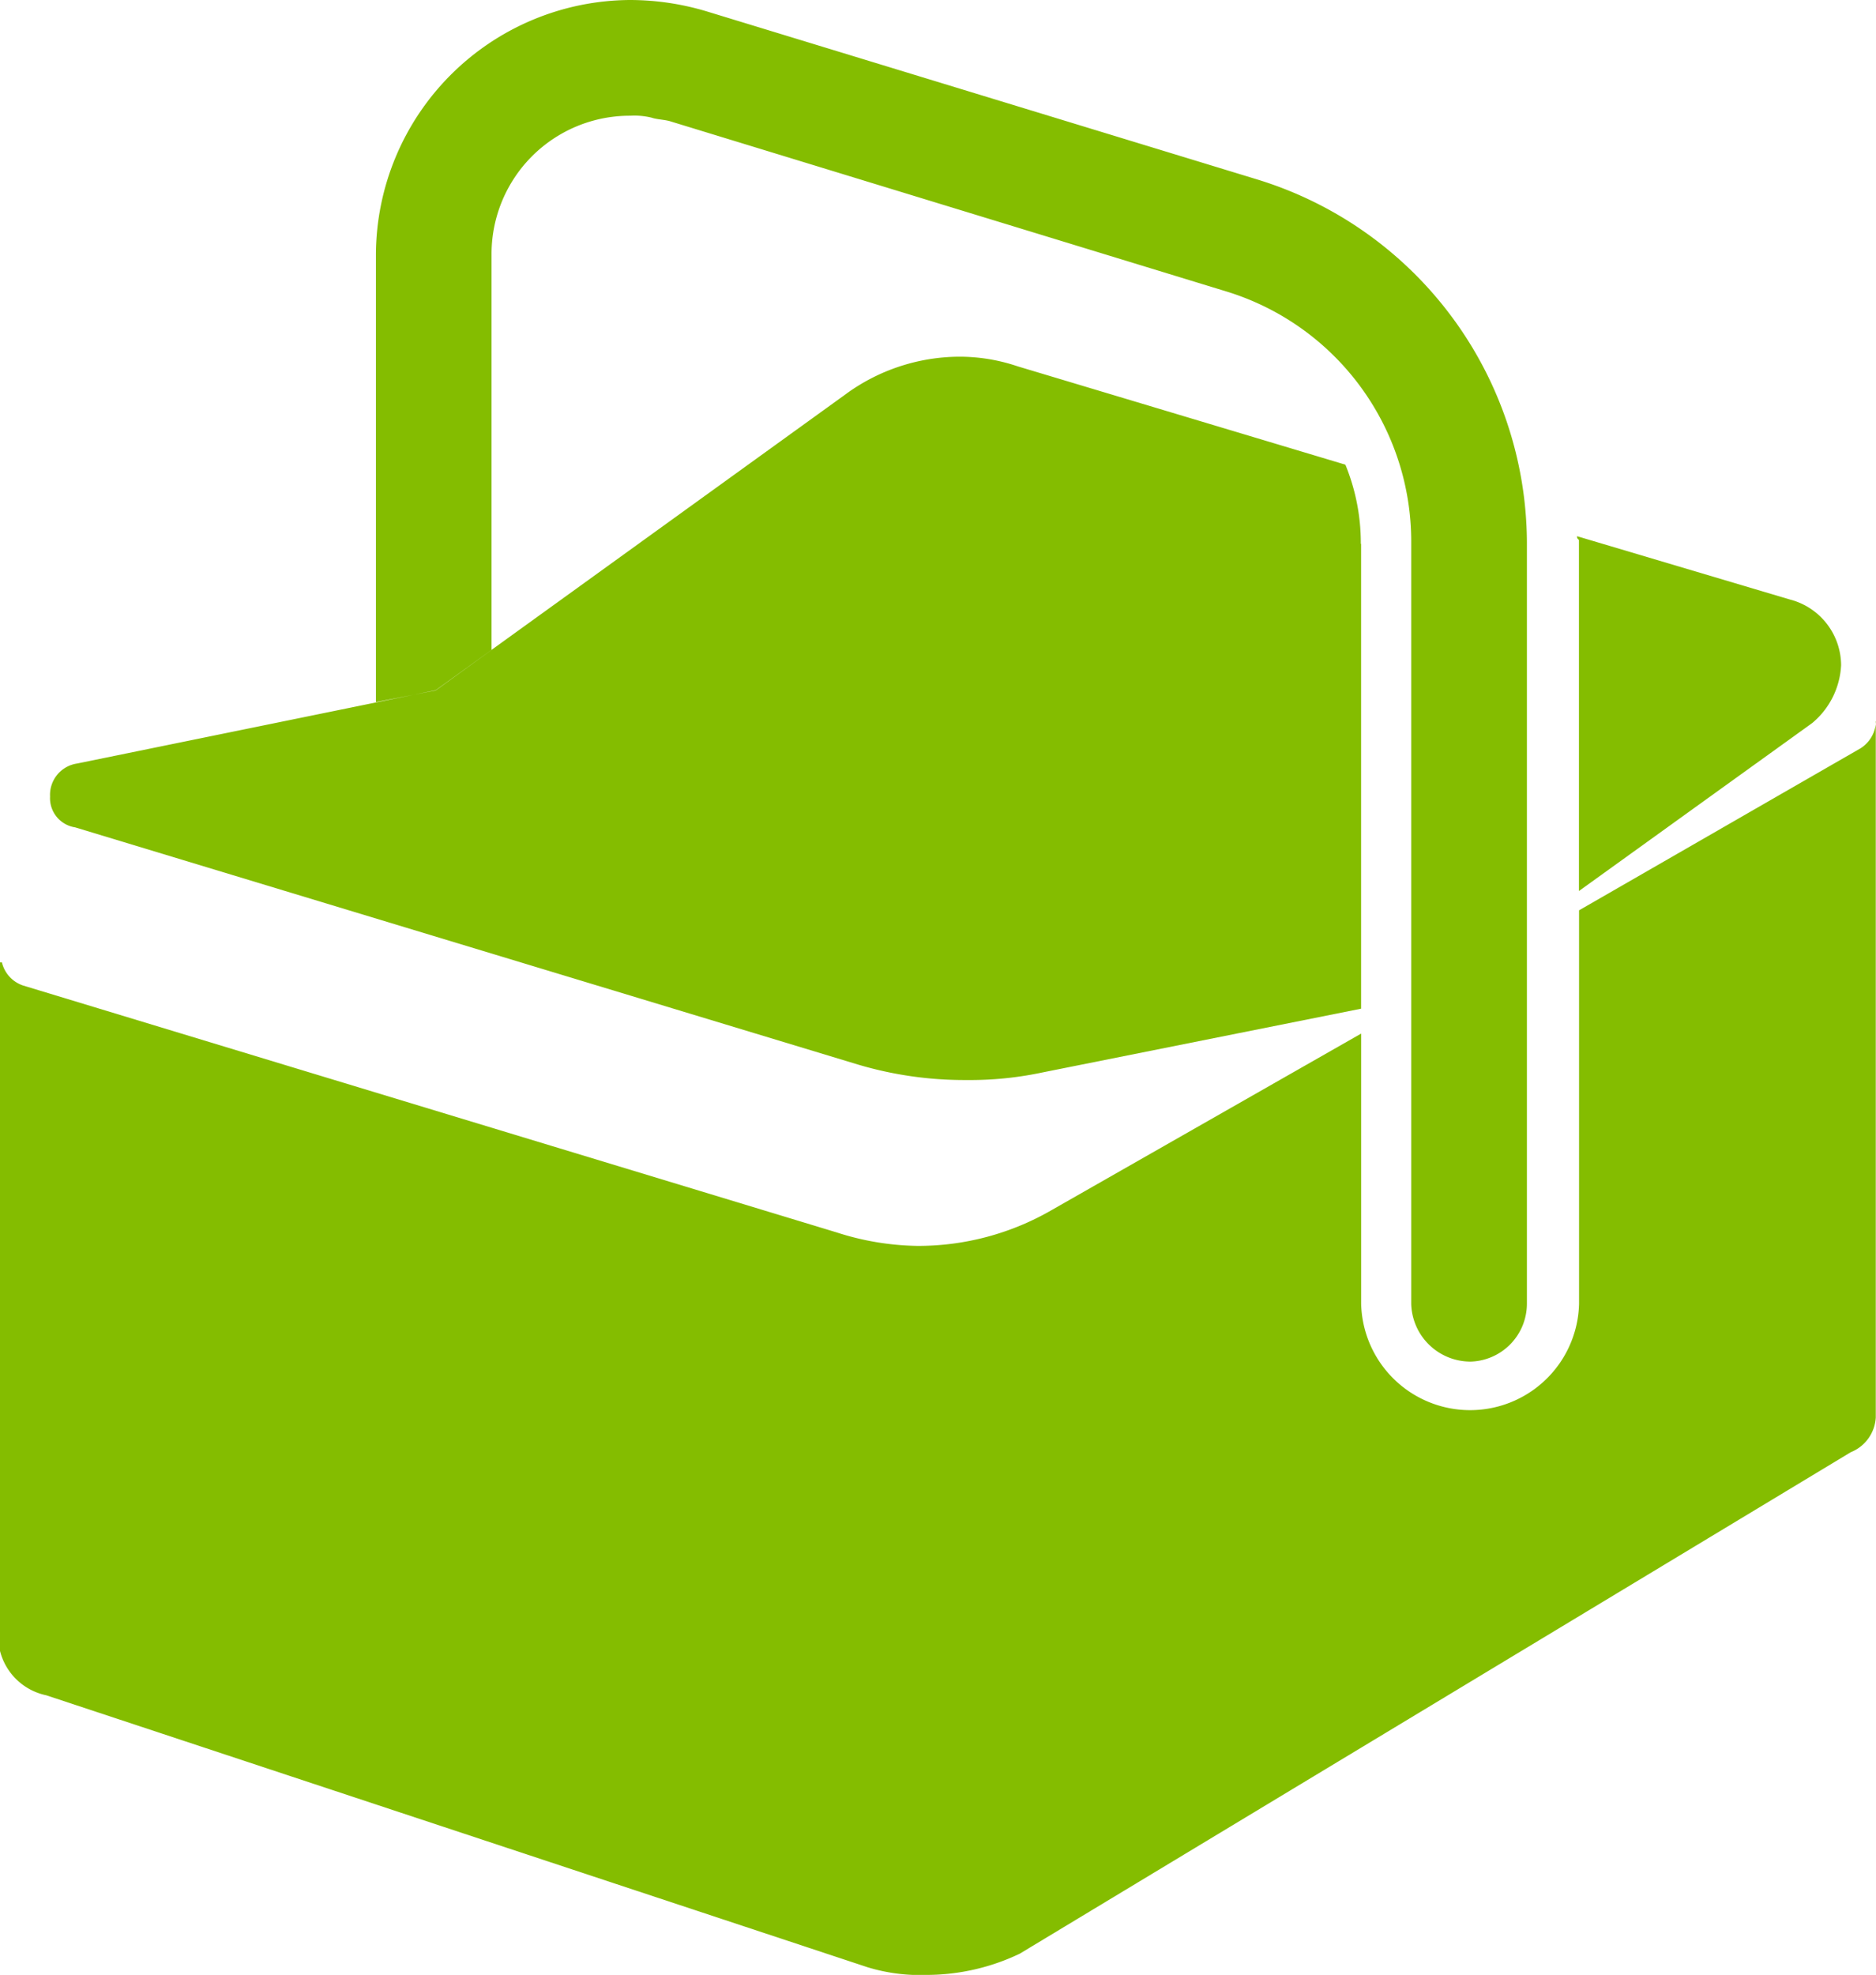 <svg xmlns="http://www.w3.org/2000/svg" width="34.135" height="35.922" viewBox="0 0 34.135 35.922">
  <path id="codepicnic" d="M26.731,24.767a1.055,1.055,0,0,0,1.052-1.052V9.858a6.937,6.937,0,0,0-4.911-6.595l-10-3.052A4.862,4.862,0,0,0,11.471,0,4.649,4.649,0,0,0,6.84,4.631V12.77l1.087-.211,1.017-.737V4.631A2.515,2.515,0,0,1,11.47,2.105a1.319,1.319,0,0,1,.386.035c.1.035.246.035.351.07L22.31,5.3a4.757,4.757,0,0,1,3.368,4.56V23.714a1.079,1.079,0,0,0,1.052,1.052Zm7.4-11.647V25.784a.726.726,0,0,1-.456.631l-15.12,9.121a3.94,3.94,0,0,1-1.684.386,3.277,3.277,0,0,1-1.087-.14L.842,30.836A1.1,1.1,0,0,1,0,30.029V17.505H.035a.587.587,0,0,0,.386.421l14.8,4.49a4.994,4.994,0,0,0,1.473.246A4.858,4.858,0,0,0,19.154,22L24.767,18.8v4.911a1.983,1.983,0,0,0,3.965,0V16.558l5.122-2.947a.606.606,0,0,0,.281-.491ZM24.766,9.893v8.454l-5.788,1.158a6.362,6.362,0,0,1-1.4.14,6.792,6.792,0,0,1-1.965-.281L1.367,15.049a.537.537,0,0,1-.456-.561.576.576,0,0,1,.491-.6l6.525-1.333,7.437-5.367a3.525,3.525,0,0,1,2.1-.7,3.307,3.307,0,0,1,1.052.175l5.964,1.789a3.761,3.761,0,0,1,.281,1.438Zm7.823,1.017A1.241,1.241,0,0,1,33.5,12.1a1.462,1.462,0,0,1-.526,1.052L28.73,16.207V9.823c-.035-.035-.035-.035-.035-.07l3.894,1.158Z" fill="#84bd00"/>
</svg>
